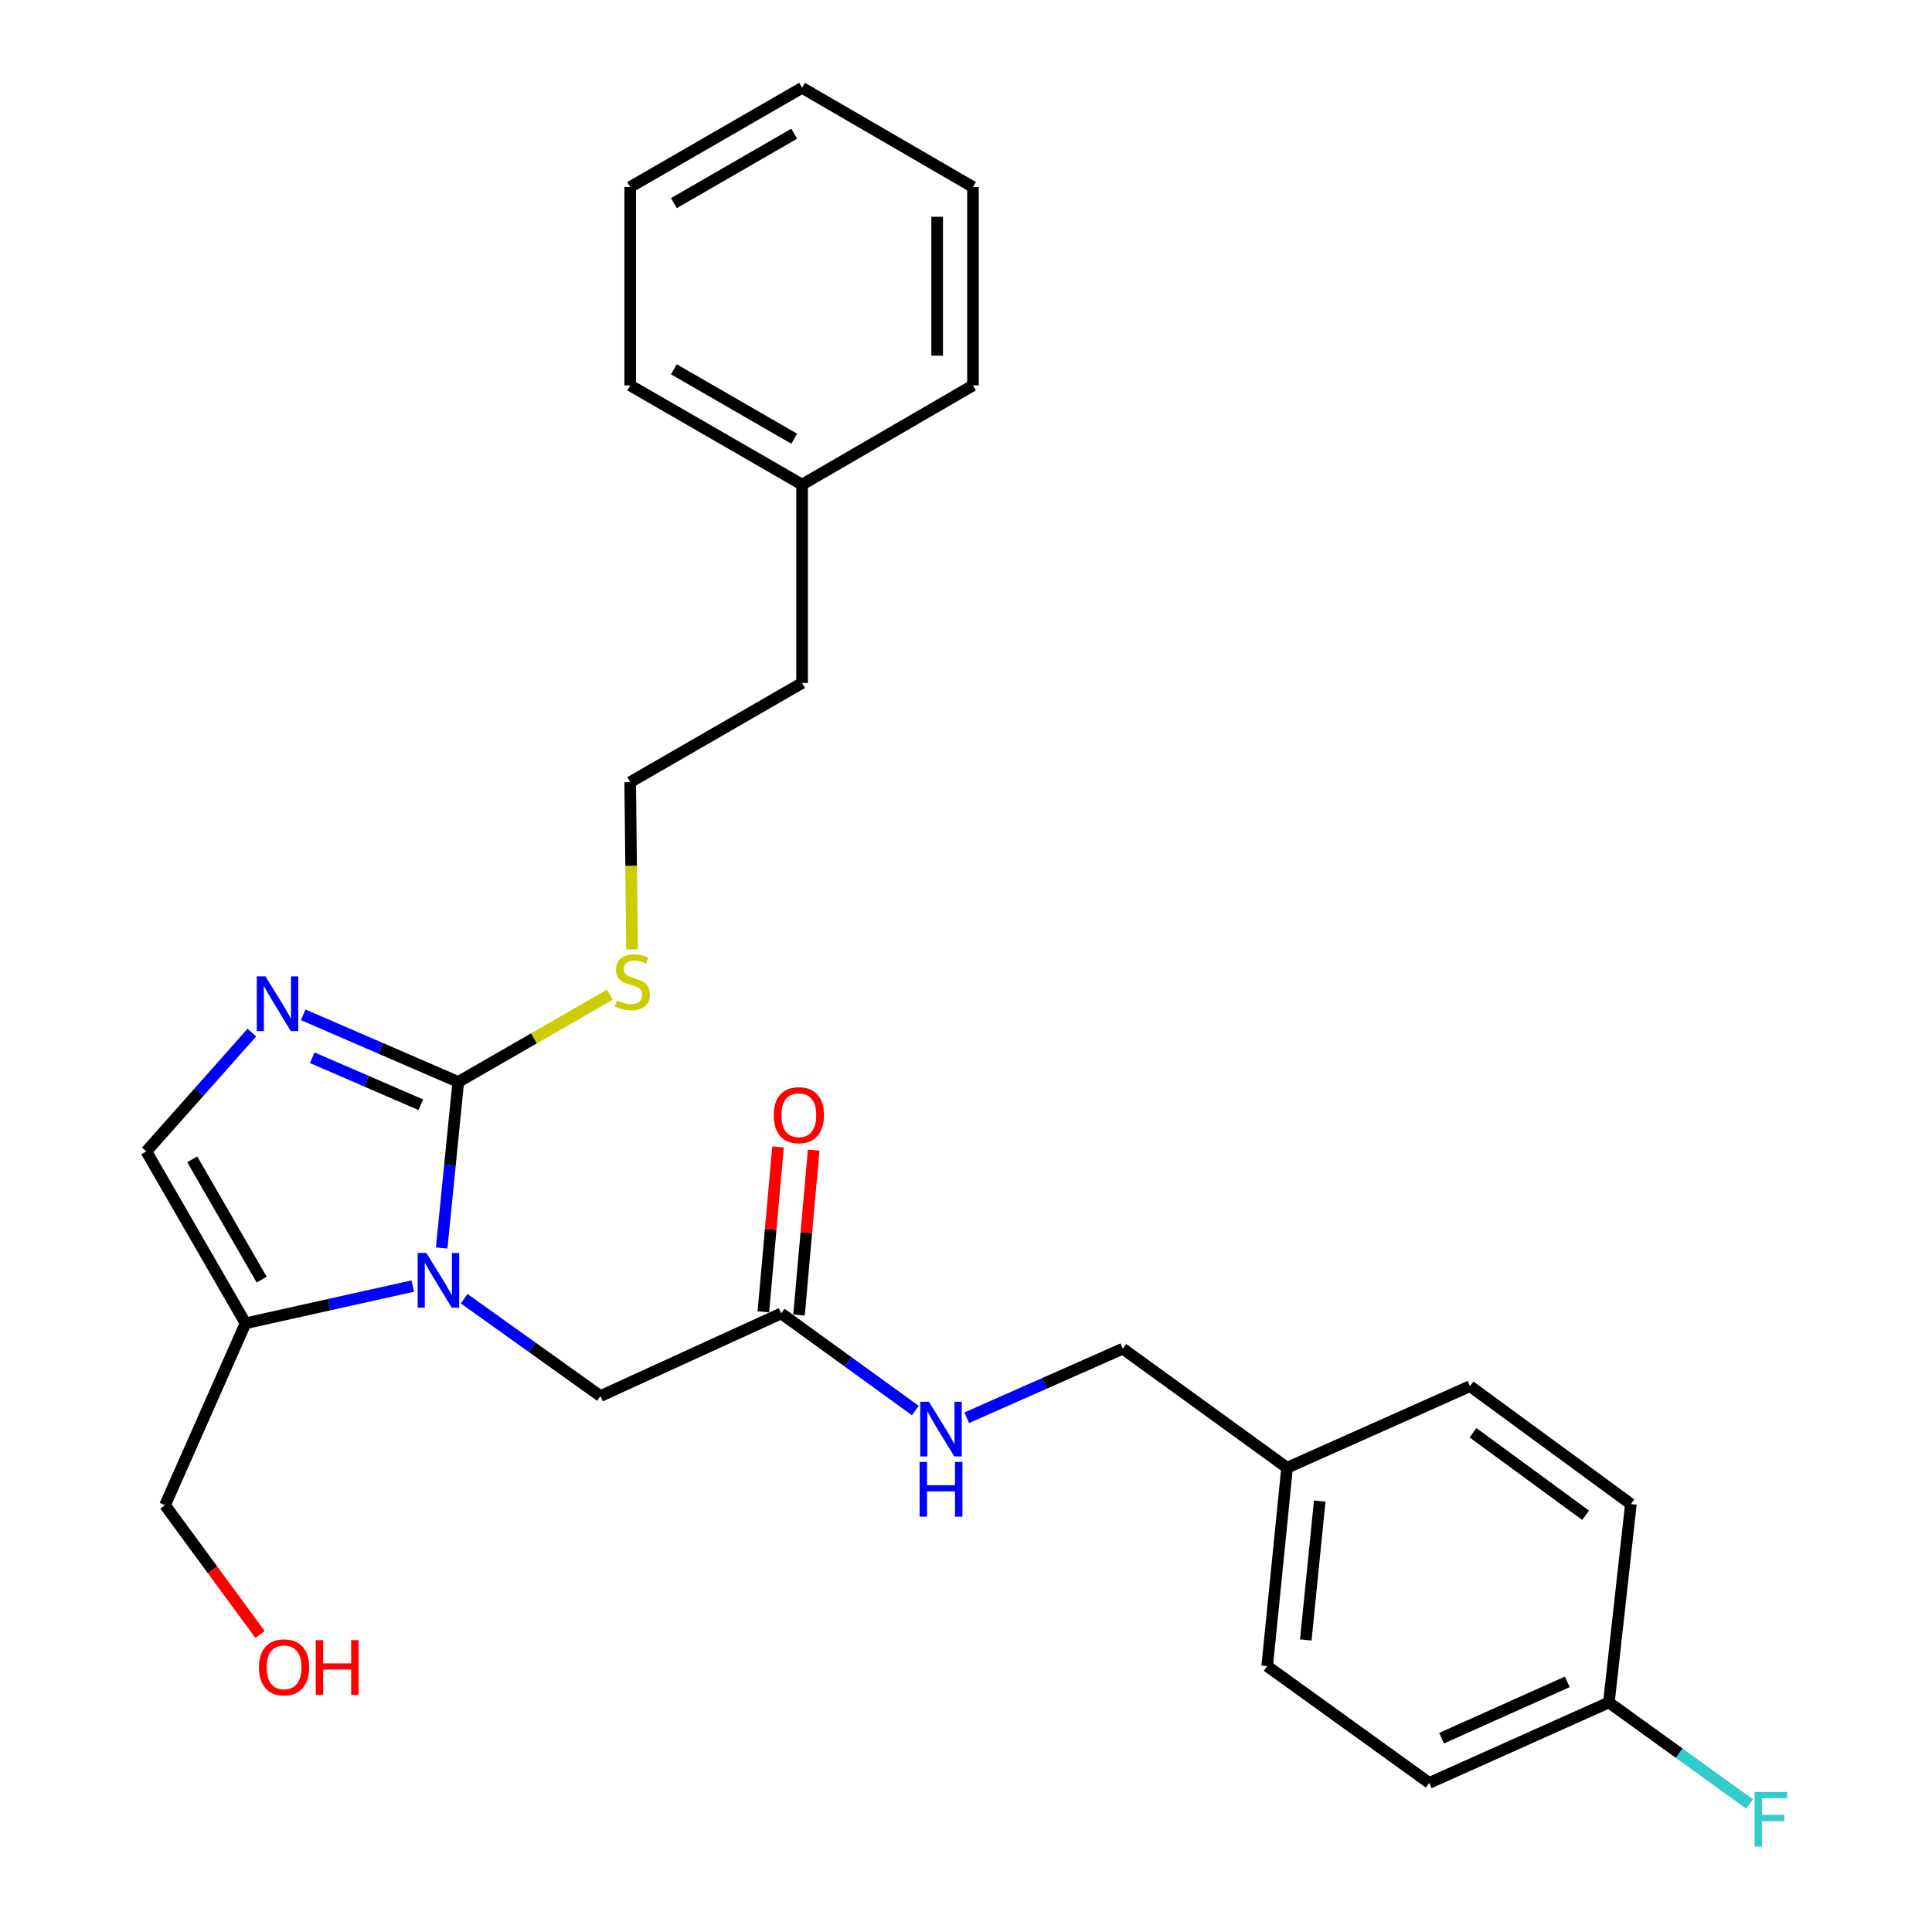 <?xml version='1.0' encoding='iso-8859-1'?>
<svg version='1.1' baseProfile='full'
              xmlns='http://www.w3.org/2000/svg'
                      xmlns:rdkit='http://www.rdkit.org/xml'
                      xmlns:xlink='http://www.w3.org/1999/xlink'
                  xml:space='preserve'
width='1000px' height='1000px' viewBox='0 0 1000 1000'>
<!-- END OF HEADER -->
<rect style='opacity:1.0;fill:#FFFFFF;stroke:none' width='1000' height='1000' x='0' y='0'> </rect>
<path class='bond-0' d='M 228.606,645.955 L 232.901,602.983' style='fill:none;fill-rule:evenodd;stroke:#0000FF;stroke-width:6px;stroke-linecap:butt;stroke-linejoin:miter;stroke-opacity:1' />
<path class='bond-0' d='M 232.901,602.983 L 237.197,560.01' style='fill:none;fill-rule:evenodd;stroke:#000000;stroke-width:6px;stroke-linecap:butt;stroke-linejoin:miter;stroke-opacity:1' />
<path class='bond-2' d='M 213.635,665.657 L 170.362,675.295' style='fill:none;fill-rule:evenodd;stroke:#0000FF;stroke-width:6px;stroke-linecap:butt;stroke-linejoin:miter;stroke-opacity:1' />
<path class='bond-2' d='M 170.362,675.295 L 127.089,684.933' style='fill:none;fill-rule:evenodd;stroke:#000000;stroke-width:6px;stroke-linecap:butt;stroke-linejoin:miter;stroke-opacity:1' />
<path class='bond-4' d='M 240.249,672.207 L 275.518,697.4' style='fill:none;fill-rule:evenodd;stroke:#0000FF;stroke-width:6px;stroke-linecap:butt;stroke-linejoin:miter;stroke-opacity:1' />
<path class='bond-4' d='M 275.518,697.4 L 310.787,722.593' style='fill:none;fill-rule:evenodd;stroke:#000000;stroke-width:6px;stroke-linecap:butt;stroke-linejoin:miter;stroke-opacity:1' />
<path class='bond-1' d='M 237.197,560.01 L 197.065,542.636' style='fill:none;fill-rule:evenodd;stroke:#000000;stroke-width:6px;stroke-linecap:butt;stroke-linejoin:miter;stroke-opacity:1' />
<path class='bond-1' d='M 197.065,542.636 L 156.933,525.262' style='fill:none;fill-rule:evenodd;stroke:#0000FF;stroke-width:6px;stroke-linecap:butt;stroke-linejoin:miter;stroke-opacity:1' />
<path class='bond-1' d='M 217.795,571.804 L 189.702,559.642' style='fill:none;fill-rule:evenodd;stroke:#000000;stroke-width:6px;stroke-linecap:butt;stroke-linejoin:miter;stroke-opacity:1' />
<path class='bond-1' d='M 189.702,559.642 L 161.61,547.48' style='fill:none;fill-rule:evenodd;stroke:#0000FF;stroke-width:6px;stroke-linecap:butt;stroke-linejoin:miter;stroke-opacity:1' />
<path class='bond-7' d='M 237.197,560.01 L 276.419,537.424' style='fill:none;fill-rule:evenodd;stroke:#000000;stroke-width:6px;stroke-linecap:butt;stroke-linejoin:miter;stroke-opacity:1' />
<path class='bond-7' d='M 276.419,537.424 L 315.641,514.838' style='fill:none;fill-rule:evenodd;stroke:#CCCC00;stroke-width:6px;stroke-linecap:butt;stroke-linejoin:miter;stroke-opacity:1' />
<path class='bond-27' d='M 130.347,534.485 L 103.047,565.233' style='fill:none;fill-rule:evenodd;stroke:#0000FF;stroke-width:6px;stroke-linecap:butt;stroke-linejoin:miter;stroke-opacity:1' />
<path class='bond-27' d='M 103.047,565.233 L 75.747,595.982' style='fill:none;fill-rule:evenodd;stroke:#000000;stroke-width:6px;stroke-linecap:butt;stroke-linejoin:miter;stroke-opacity:1' />
<path class='bond-3' d='M 127.089,684.933 L 75.747,595.982' style='fill:none;fill-rule:evenodd;stroke:#000000;stroke-width:6px;stroke-linecap:butt;stroke-linejoin:miter;stroke-opacity:1' />
<path class='bond-3' d='M 135.438,662.326 L 99.498,600.061' style='fill:none;fill-rule:evenodd;stroke:#000000;stroke-width:6px;stroke-linecap:butt;stroke-linejoin:miter;stroke-opacity:1' />
<path class='bond-12' d='M 127.089,684.933 L 85.424,779.093' style='fill:none;fill-rule:evenodd;stroke:#000000;stroke-width:6px;stroke-linecap:butt;stroke-linejoin:miter;stroke-opacity:1' />
<path class='bond-5' d='M 310.787,722.593 L 404.34,679.826' style='fill:none;fill-rule:evenodd;stroke:#000000;stroke-width:6px;stroke-linecap:butt;stroke-linejoin:miter;stroke-opacity:1' />
<path class='bond-6' d='M 404.34,679.826 L 439.055,704.958' style='fill:none;fill-rule:evenodd;stroke:#000000;stroke-width:6px;stroke-linecap:butt;stroke-linejoin:miter;stroke-opacity:1' />
<path class='bond-6' d='M 439.055,704.958 L 473.769,730.09' style='fill:none;fill-rule:evenodd;stroke:#0000FF;stroke-width:6px;stroke-linecap:butt;stroke-linejoin:miter;stroke-opacity:1' />
<path class='bond-8' d='M 413.569,680.647 L 417.364,637.973' style='fill:none;fill-rule:evenodd;stroke:#000000;stroke-width:6px;stroke-linecap:butt;stroke-linejoin:miter;stroke-opacity:1' />
<path class='bond-8' d='M 417.364,637.973 L 421.159,595.3' style='fill:none;fill-rule:evenodd;stroke:#FF0000;stroke-width:6px;stroke-linecap:butt;stroke-linejoin:miter;stroke-opacity:1' />
<path class='bond-8' d='M 395.111,679.006 L 398.906,636.332' style='fill:none;fill-rule:evenodd;stroke:#000000;stroke-width:6px;stroke-linecap:butt;stroke-linejoin:miter;stroke-opacity:1' />
<path class='bond-8' d='M 398.906,636.332 L 402.701,593.658' style='fill:none;fill-rule:evenodd;stroke:#FF0000;stroke-width:6px;stroke-linecap:butt;stroke-linejoin:miter;stroke-opacity:1' />
<path class='bond-9' d='M 500.375,733.824 L 540.773,715.952' style='fill:none;fill-rule:evenodd;stroke:#0000FF;stroke-width:6px;stroke-linecap:butt;stroke-linejoin:miter;stroke-opacity:1' />
<path class='bond-9' d='M 540.773,715.952 L 581.171,698.08' style='fill:none;fill-rule:evenodd;stroke:#000000;stroke-width:6px;stroke-linecap:butt;stroke-linejoin:miter;stroke-opacity:1' />
<path class='bond-18' d='M 327.138,491.41 L 326.664,448.125' style='fill:none;fill-rule:evenodd;stroke:#CCCC00;stroke-width:6px;stroke-linecap:butt;stroke-linejoin:miter;stroke-opacity:1' />
<path class='bond-18' d='M 326.664,448.125 L 326.189,404.841' style='fill:none;fill-rule:evenodd;stroke:#000000;stroke-width:6px;stroke-linecap:butt;stroke-linejoin:miter;stroke-opacity:1' />
<path class='bond-11' d='M 581.171,698.08 L 666.189,759.697' style='fill:none;fill-rule:evenodd;stroke:#000000;stroke-width:6px;stroke-linecap:butt;stroke-linejoin:miter;stroke-opacity:1' />
<path class='bond-10' d='M 832.756,881.191 L 739.779,922.835' style='fill:none;fill-rule:evenodd;stroke:#000000;stroke-width:6px;stroke-linecap:butt;stroke-linejoin:miter;stroke-opacity:1' />
<path class='bond-10' d='M 811.234,870.525 L 746.151,899.676' style='fill:none;fill-rule:evenodd;stroke:#000000;stroke-width:6px;stroke-linecap:butt;stroke-linejoin:miter;stroke-opacity:1' />
<path class='bond-13' d='M 832.756,881.191 L 869.175,907.464' style='fill:none;fill-rule:evenodd;stroke:#000000;stroke-width:6px;stroke-linecap:butt;stroke-linejoin:miter;stroke-opacity:1' />
<path class='bond-13' d='M 869.175,907.464 L 905.595,933.737' style='fill:none;fill-rule:evenodd;stroke:#33CCCC;stroke-width:6px;stroke-linecap:butt;stroke-linejoin:miter;stroke-opacity:1' />
<path class='bond-28' d='M 832.756,881.191 L 844.152,778.506' style='fill:none;fill-rule:evenodd;stroke:#000000;stroke-width:6px;stroke-linecap:butt;stroke-linejoin:miter;stroke-opacity:1' />
<path class='bond-16' d='M 666.189,759.697 L 760.874,717.476' style='fill:none;fill-rule:evenodd;stroke:#000000;stroke-width:6px;stroke-linecap:butt;stroke-linejoin:miter;stroke-opacity:1' />
<path class='bond-17' d='M 666.189,759.697 L 655.894,862.381' style='fill:none;fill-rule:evenodd;stroke:#000000;stroke-width:6px;stroke-linecap:butt;stroke-linejoin:miter;stroke-opacity:1' />
<path class='bond-17' d='M 683.084,776.948 L 675.877,848.827' style='fill:none;fill-rule:evenodd;stroke:#000000;stroke-width:6px;stroke-linecap:butt;stroke-linejoin:miter;stroke-opacity:1' />
<path class='bond-20' d='M 85.424,779.093 L 110.011,812.55' style='fill:none;fill-rule:evenodd;stroke:#000000;stroke-width:6px;stroke-linecap:butt;stroke-linejoin:miter;stroke-opacity:1' />
<path class='bond-20' d='M 110.011,812.55 L 134.597,846.006' style='fill:none;fill-rule:evenodd;stroke:#FF0000;stroke-width:6px;stroke-linecap:butt;stroke-linejoin:miter;stroke-opacity:1' />
<path class='bond-14' d='M 844.152,778.506 L 760.874,717.476' style='fill:none;fill-rule:evenodd;stroke:#000000;stroke-width:6px;stroke-linecap:butt;stroke-linejoin:miter;stroke-opacity:1' />
<path class='bond-14' d='M 820.707,784.299 L 762.412,741.578' style='fill:none;fill-rule:evenodd;stroke:#000000;stroke-width:6px;stroke-linecap:butt;stroke-linejoin:miter;stroke-opacity:1' />
<path class='bond-15' d='M 739.779,922.835 L 655.894,862.381' style='fill:none;fill-rule:evenodd;stroke:#000000;stroke-width:6px;stroke-linecap:butt;stroke-linejoin:miter;stroke-opacity:1' />
<path class='bond-21' d='M 326.189,404.841 L 415.16,353.509' style='fill:none;fill-rule:evenodd;stroke:#000000;stroke-width:6px;stroke-linecap:butt;stroke-linejoin:miter;stroke-opacity:1' />
<path class='bond-19' d='M 415.16,250.834 L 415.16,353.509' style='fill:none;fill-rule:evenodd;stroke:#000000;stroke-width:6px;stroke-linecap:butt;stroke-linejoin:miter;stroke-opacity:1' />
<path class='bond-22' d='M 415.16,250.834 L 326.189,199.492' style='fill:none;fill-rule:evenodd;stroke:#000000;stroke-width:6px;stroke-linecap:butt;stroke-linejoin:miter;stroke-opacity:1' />
<path class='bond-22' d='M 411.077,227.082 L 348.797,191.143' style='fill:none;fill-rule:evenodd;stroke:#000000;stroke-width:6px;stroke-linecap:butt;stroke-linejoin:miter;stroke-opacity:1' />
<path class='bond-23' d='M 415.16,250.834 L 503.607,199.492' style='fill:none;fill-rule:evenodd;stroke:#000000;stroke-width:6px;stroke-linecap:butt;stroke-linejoin:miter;stroke-opacity:1' />
<path class='bond-25' d='M 326.189,199.492 L 326.189,96.797' style='fill:none;fill-rule:evenodd;stroke:#000000;stroke-width:6px;stroke-linecap:butt;stroke-linejoin:miter;stroke-opacity:1' />
<path class='bond-24' d='M 503.607,199.492 L 503.607,96.797' style='fill:none;fill-rule:evenodd;stroke:#000000;stroke-width:6px;stroke-linecap:butt;stroke-linejoin:miter;stroke-opacity:1' />
<path class='bond-24' d='M 485.075,184.088 L 485.075,112.201' style='fill:none;fill-rule:evenodd;stroke:#000000;stroke-width:6px;stroke-linecap:butt;stroke-linejoin:miter;stroke-opacity:1' />
<path class='bond-26' d='M 503.607,96.797 L 415.16,45.455' style='fill:none;fill-rule:evenodd;stroke:#000000;stroke-width:6px;stroke-linecap:butt;stroke-linejoin:miter;stroke-opacity:1' />
<path class='bond-29' d='M 326.189,96.797 L 415.16,45.455' style='fill:none;fill-rule:evenodd;stroke:#000000;stroke-width:6px;stroke-linecap:butt;stroke-linejoin:miter;stroke-opacity:1' />
<path class='bond-29' d='M 348.797,105.146 L 411.077,69.207' style='fill:none;fill-rule:evenodd;stroke:#000000;stroke-width:6px;stroke-linecap:butt;stroke-linejoin:miter;stroke-opacity:1' />
<path  class='atom-0' d='M 220.673 648.535
L 229.953 663.535
Q 230.873 665.015, 232.353 667.695
Q 233.833 670.375, 233.913 670.535
L 233.913 648.535
L 237.673 648.535
L 237.673 676.855
L 233.793 676.855
L 223.833 660.455
Q 222.673 658.535, 221.433 656.335
Q 220.233 654.135, 219.873 653.455
L 219.873 676.855
L 216.193 676.855
L 216.193 648.535
L 220.673 648.535
' fill='#0000FF'/>
<path  class='atom-2' d='M 137.384 505.349
L 146.664 520.349
Q 147.584 521.829, 149.064 524.509
Q 150.544 527.189, 150.624 527.349
L 150.624 505.349
L 154.384 505.349
L 154.384 533.669
L 150.504 533.669
L 140.544 517.269
Q 139.384 515.349, 138.144 513.149
Q 136.944 510.949, 136.584 510.269
L 136.584 533.669
L 132.904 533.669
L 132.904 505.349
L 137.384 505.349
' fill='#0000FF'/>
<path  class='atom-7' d='M 480.802 725.554
L 490.082 740.554
Q 491.002 742.034, 492.482 744.714
Q 493.962 747.394, 494.042 747.554
L 494.042 725.554
L 497.802 725.554
L 497.802 753.874
L 493.922 753.874
L 483.962 737.474
Q 482.802 735.554, 481.562 733.354
Q 480.362 731.154, 480.002 730.474
L 480.002 753.874
L 476.322 753.874
L 476.322 725.554
L 480.802 725.554
' fill='#0000FF'/>
<path  class='atom-7' d='M 475.982 756.706
L 479.822 756.706
L 479.822 768.746
L 494.302 768.746
L 494.302 756.706
L 498.142 756.706
L 498.142 785.026
L 494.302 785.026
L 494.302 771.946
L 479.822 771.946
L 479.822 785.026
L 475.982 785.026
L 475.982 756.706
' fill='#0000FF'/>
<path  class='atom-8' d='M 319.321 517.832
Q 319.641 517.952, 320.961 518.512
Q 322.281 519.072, 323.721 519.432
Q 325.201 519.752, 326.641 519.752
Q 329.321 519.752, 330.881 518.472
Q 332.441 517.152, 332.441 514.872
Q 332.441 513.312, 331.641 512.352
Q 330.881 511.392, 329.681 510.872
Q 328.481 510.352, 326.481 509.752
Q 323.961 508.992, 322.441 508.272
Q 320.961 507.552, 319.881 506.032
Q 318.841 504.512, 318.841 501.952
Q 318.841 498.392, 321.241 496.192
Q 323.681 493.992, 328.481 493.992
Q 331.761 493.992, 335.481 495.552
L 334.561 498.632
Q 331.161 497.232, 328.601 497.232
Q 325.841 497.232, 324.321 498.392
Q 322.801 499.512, 322.841 501.472
Q 322.841 502.992, 323.601 503.912
Q 324.401 504.832, 325.521 505.352
Q 326.681 505.872, 328.601 506.472
Q 331.161 507.272, 332.681 508.072
Q 334.201 508.872, 335.281 510.512
Q 336.401 512.112, 336.401 514.872
Q 336.401 518.792, 333.761 520.912
Q 331.161 522.992, 326.801 522.992
Q 324.281 522.992, 322.361 522.432
Q 320.481 521.912, 318.241 520.992
L 319.321 517.832
' fill='#CCCC00'/>
<path  class='atom-9' d='M 400.472 577.222
Q 400.472 570.422, 403.832 566.622
Q 407.192 562.822, 413.472 562.822
Q 419.752 562.822, 423.112 566.622
Q 426.472 570.422, 426.472 577.222
Q 426.472 584.102, 423.072 588.022
Q 419.672 591.902, 413.472 591.902
Q 407.232 591.902, 403.832 588.022
Q 400.472 584.142, 400.472 577.222
M 413.472 588.702
Q 417.792 588.702, 420.112 585.822
Q 422.472 582.902, 422.472 577.222
Q 422.472 571.662, 420.112 568.862
Q 417.792 566.022, 413.472 566.022
Q 409.152 566.022, 406.792 568.822
Q 404.472 571.622, 404.472 577.222
Q 404.472 582.942, 406.792 585.822
Q 409.152 588.702, 413.472 588.702
' fill='#FF0000'/>
<path  class='atom-14' d='M 908.18 927.515
L 925.02 927.515
L 925.02 930.755
L 911.98 930.755
L 911.98 939.355
L 923.58 939.355
L 923.58 942.635
L 911.98 942.635
L 911.98 955.835
L 908.18 955.835
L 908.18 927.515
' fill='#33CCCC'/>
<path  class='atom-21' d='M 134.031 863.007
Q 134.031 856.207, 137.391 852.407
Q 140.751 848.607, 147.031 848.607
Q 153.311 848.607, 156.671 852.407
Q 160.031 856.207, 160.031 863.007
Q 160.031 869.887, 156.631 873.807
Q 153.231 877.687, 147.031 877.687
Q 140.791 877.687, 137.391 873.807
Q 134.031 869.927, 134.031 863.007
M 147.031 874.487
Q 151.351 874.487, 153.671 871.607
Q 156.031 868.687, 156.031 863.007
Q 156.031 857.447, 153.671 854.647
Q 151.351 851.807, 147.031 851.807
Q 142.711 851.807, 140.351 854.607
Q 138.031 857.407, 138.031 863.007
Q 138.031 868.727, 140.351 871.607
Q 142.711 874.487, 147.031 874.487
' fill='#FF0000'/>
<path  class='atom-21' d='M 163.431 848.927
L 167.271 848.927
L 167.271 860.967
L 181.751 860.967
L 181.751 848.927
L 185.591 848.927
L 185.591 877.247
L 181.751 877.247
L 181.751 864.167
L 167.271 864.167
L 167.271 877.247
L 163.431 877.247
L 163.431 848.927
' fill='#FF0000'/>
</svg>
